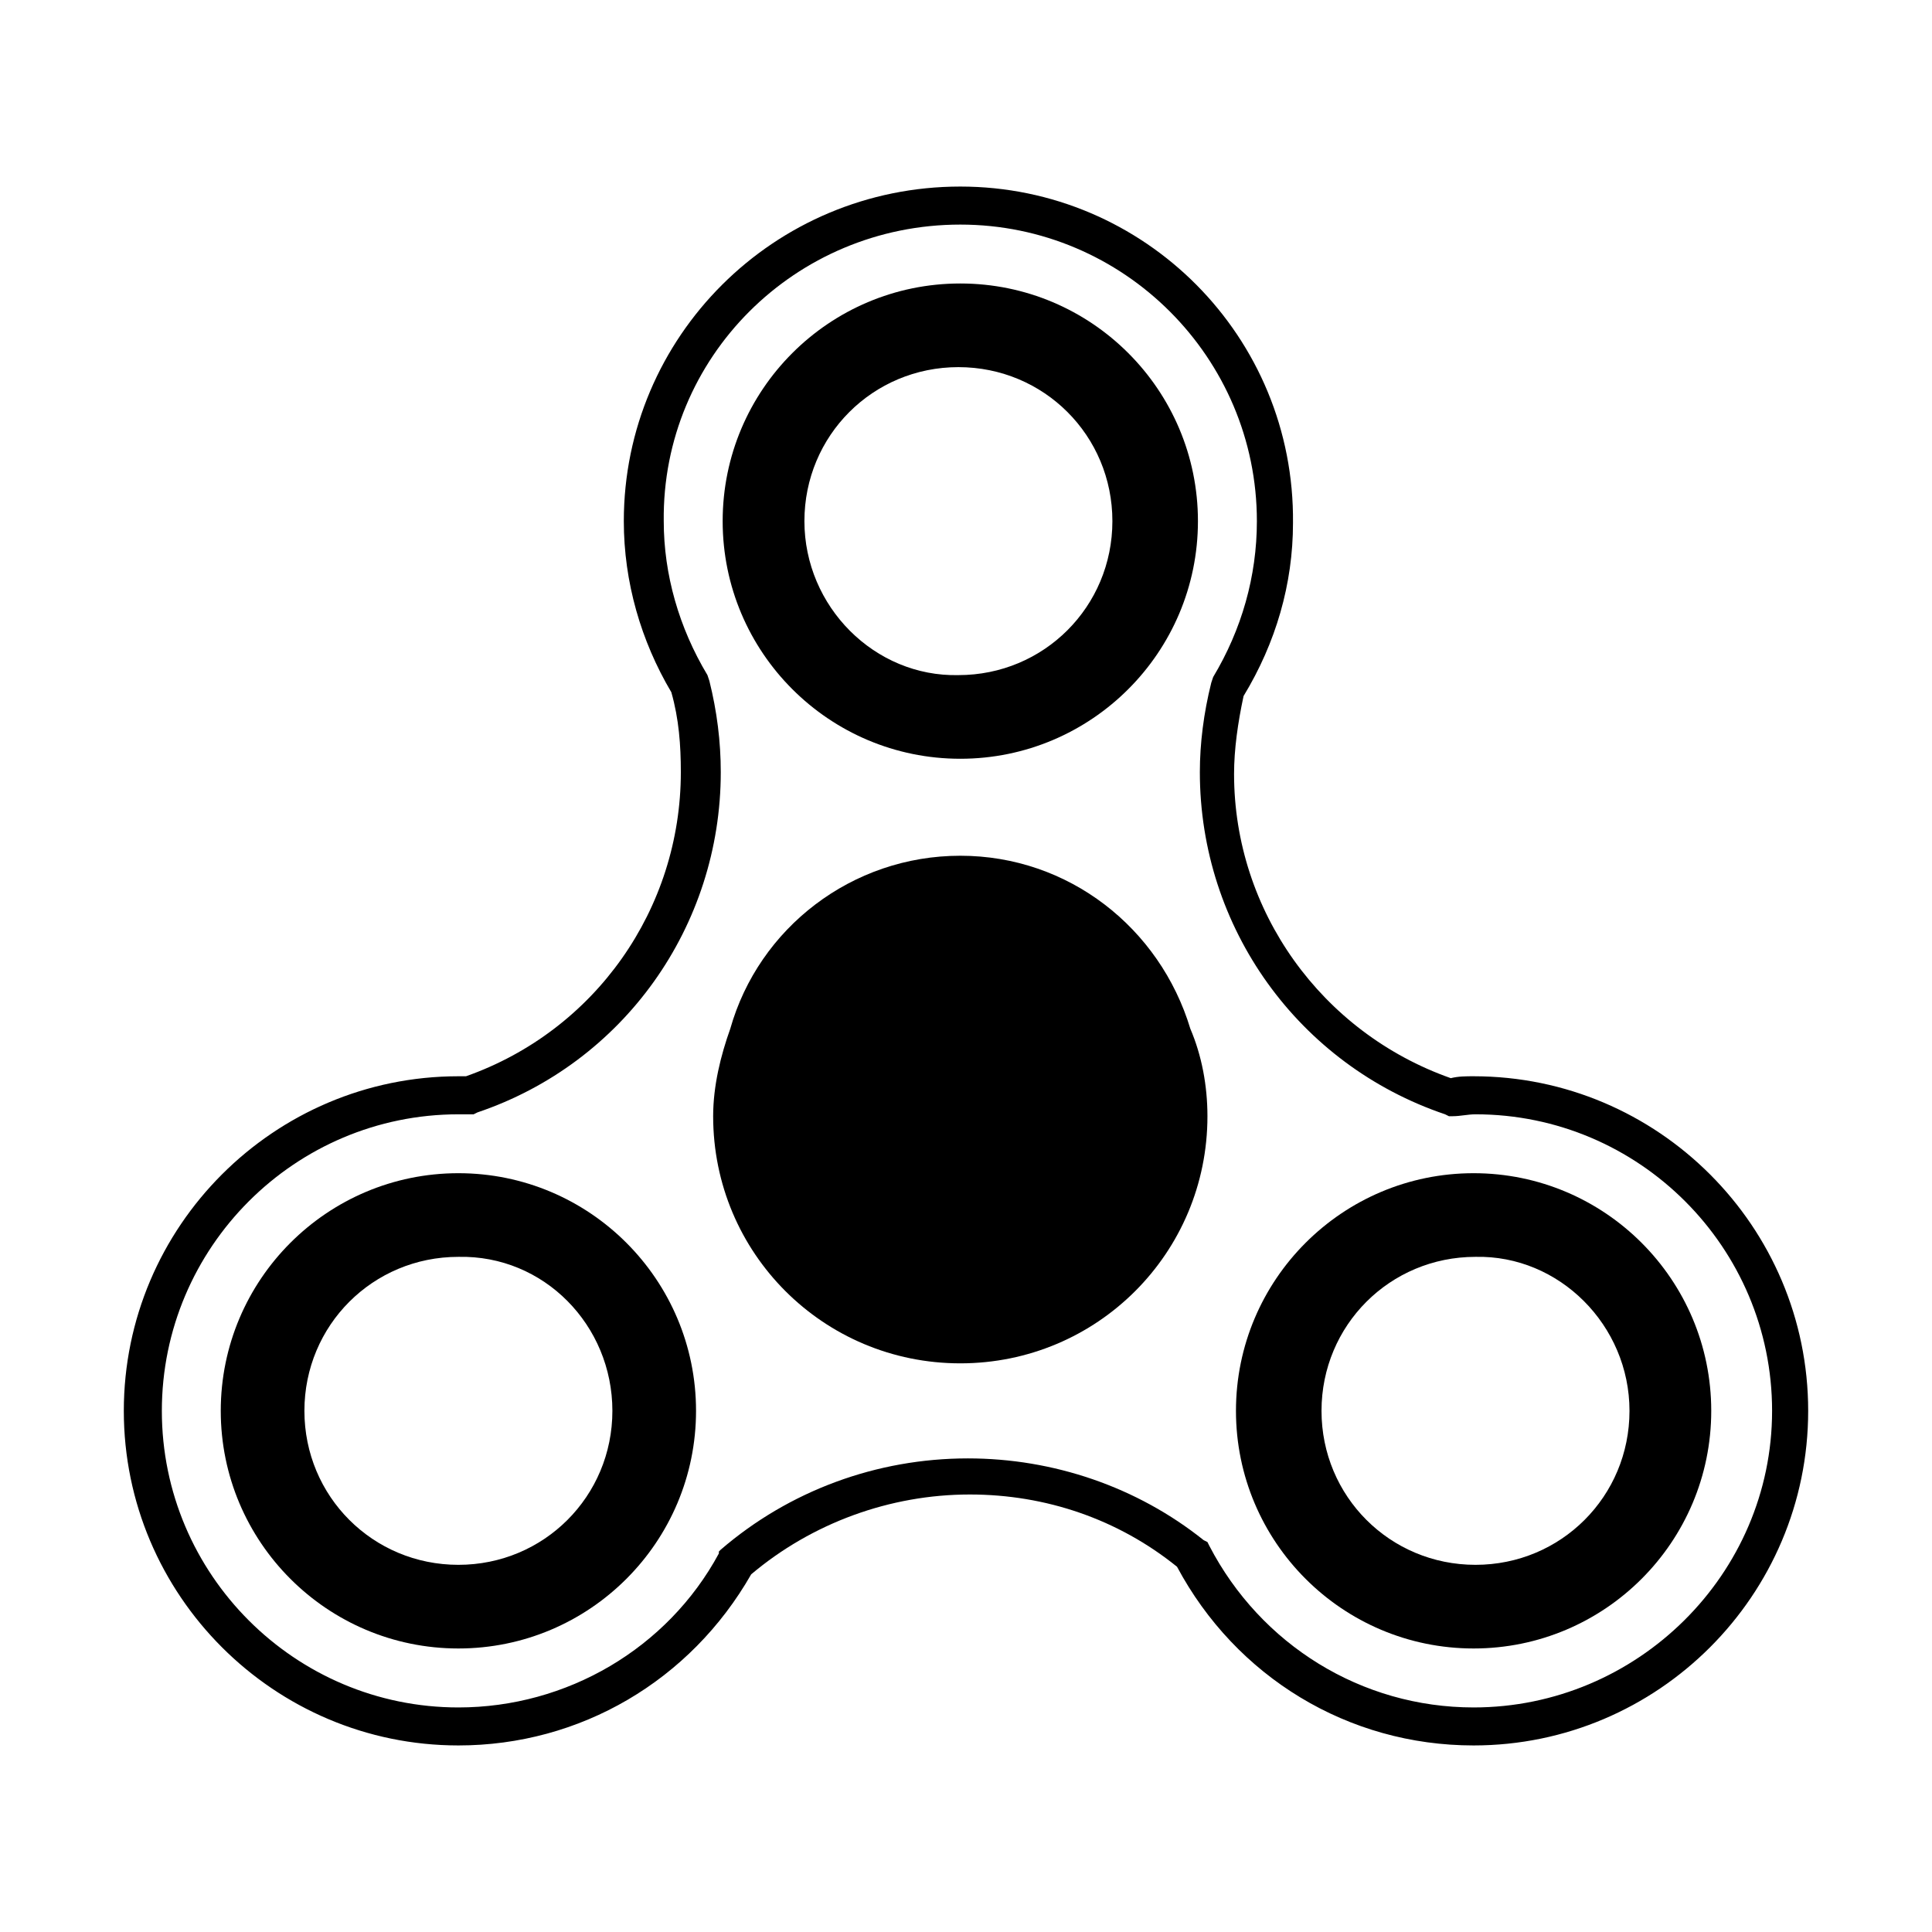 <?xml version="1.0" encoding="UTF-8"?>
<!-- Uploaded to: SVG Repo, www.svgrepo.com, Generator: SVG Repo Mixer Tools -->
<svg fill="#000000" width="800px" height="800px" version="1.1" viewBox="144 144 512 512" xmlns="http://www.w3.org/2000/svg">
 <g>
  <path d="m398.49 345.08c34.762 0 62.977-28.215 62.977-62.977s-28.215-62.977-62.977-62.977-62.977 28.215-62.977 62.977c0 34.766 28.211 62.977 62.977 62.977zm-41.312-62.977c0-22.672 18.137-40.809 40.809-40.809s40.809 18.137 40.809 40.809-18.137 40.809-40.809 40.809c-22.168 0.504-40.809-18.137-40.809-40.809z"/>
  <path d="m265.48 454.91c-34.762 0-62.977 28.215-62.977 62.977s28.215 62.977 62.977 62.977 62.977-28.215 62.977-62.977-28.211-62.977-62.977-62.977zm40.809 62.977c0 22.672-18.137 40.809-40.809 40.809s-40.809-18.137-40.809-40.809 18.137-40.809 40.809-40.809c22.672-0.504 40.809 18.137 40.809 40.809z"/>
  <path d="m534.52 429.22c-2.016 0-4.031 0-6.047 0.504-34.258-12.09-57.434-44.336-57.434-80.609 0-6.551 1.008-13.602 2.519-20.656 8.566-14.105 13.098-29.727 13.098-45.848 0.504-49.371-39.297-89.172-88.164-89.172-49.375 0-89.176 39.801-89.176 88.668 0 16.121 4.535 31.738 12.594 45.344 2.016 7.055 2.519 14.105 2.519 21.16 0 36.273-22.672 68.52-56.93 80.609h-2.016c-48.871 0-88.672 39.801-88.672 88.672 0.004 48.867 39.805 88.668 88.672 88.668 32.242 0 61.465-17.129 77.586-45.344 16.121-13.602 36.777-21.16 57.938-21.16 20.152 0 39.297 6.551 54.914 19.145 15.617 29.223 45.344 47.359 78.594 47.359 48.871 0 88.672-39.801 88.672-88.672 0.004-48.867-39.797-88.668-88.668-88.668zm0 167.27c-29.727 0-56.426-16.625-70.031-42.824l-0.504-1.008-1.008-0.504c-17.633-14.105-39.801-21.664-62.473-21.664-24.184 0-47.359 8.566-65.496 24.184l-0.5 0.504v0.504c-13.602 25.191-40.305 40.809-69.023 40.809-43.328 0-78.594-35.266-78.594-78.594s35.266-78.594 78.594-78.594h1.512 2.519l1.008-0.504c38.793-13.098 64.488-49.375 64.488-90.184 0-8.062-1.008-16.121-3.023-24.184l-0.504-1.512c-7.559-12.594-11.586-26.703-11.586-40.809-0.504-43.324 34.762-78.594 78.594-78.594 43.328 0 78.594 35.266 78.594 78.594 0 14.609-4.031 28.719-11.586 41.312l-0.504 1.512c-2.016 8.062-3.023 16.121-3.023 23.68 0 41.312 26.199 77.586 64.992 90.688l1.008 0.504h1.008c2.016 0 4.031-0.504 6.047-0.504 43.328 0 78.594 35.266 78.594 78.594-0.004 43.328-35.773 78.594-79.102 78.594z"/>
  <path d="m534.52 454.91c-34.762 0-62.977 28.215-62.977 62.977s28.215 62.977 62.977 62.977 62.977-28.215 62.977-62.977-28.215-62.977-62.977-62.977zm41.312 62.977c0 22.672-18.137 40.809-40.809 40.809s-40.809-18.137-40.809-40.809 18.137-40.809 40.809-40.809c22.168-0.504 40.809 18.137 40.809 40.809z"/>
  <path d="m398.49 370.78c-28.719 0-53.402 19.145-60.961 45.848-2.519 7.055-4.535 15.113-4.535 23.176 0 36.273 29.223 65.496 65.496 65.496 36.273 0 65.496-29.223 65.496-65.496 0-8.062-1.512-16.121-4.535-23.176-8.062-26.703-32.246-45.848-60.961-45.848z"/>
 </g>
</svg>
